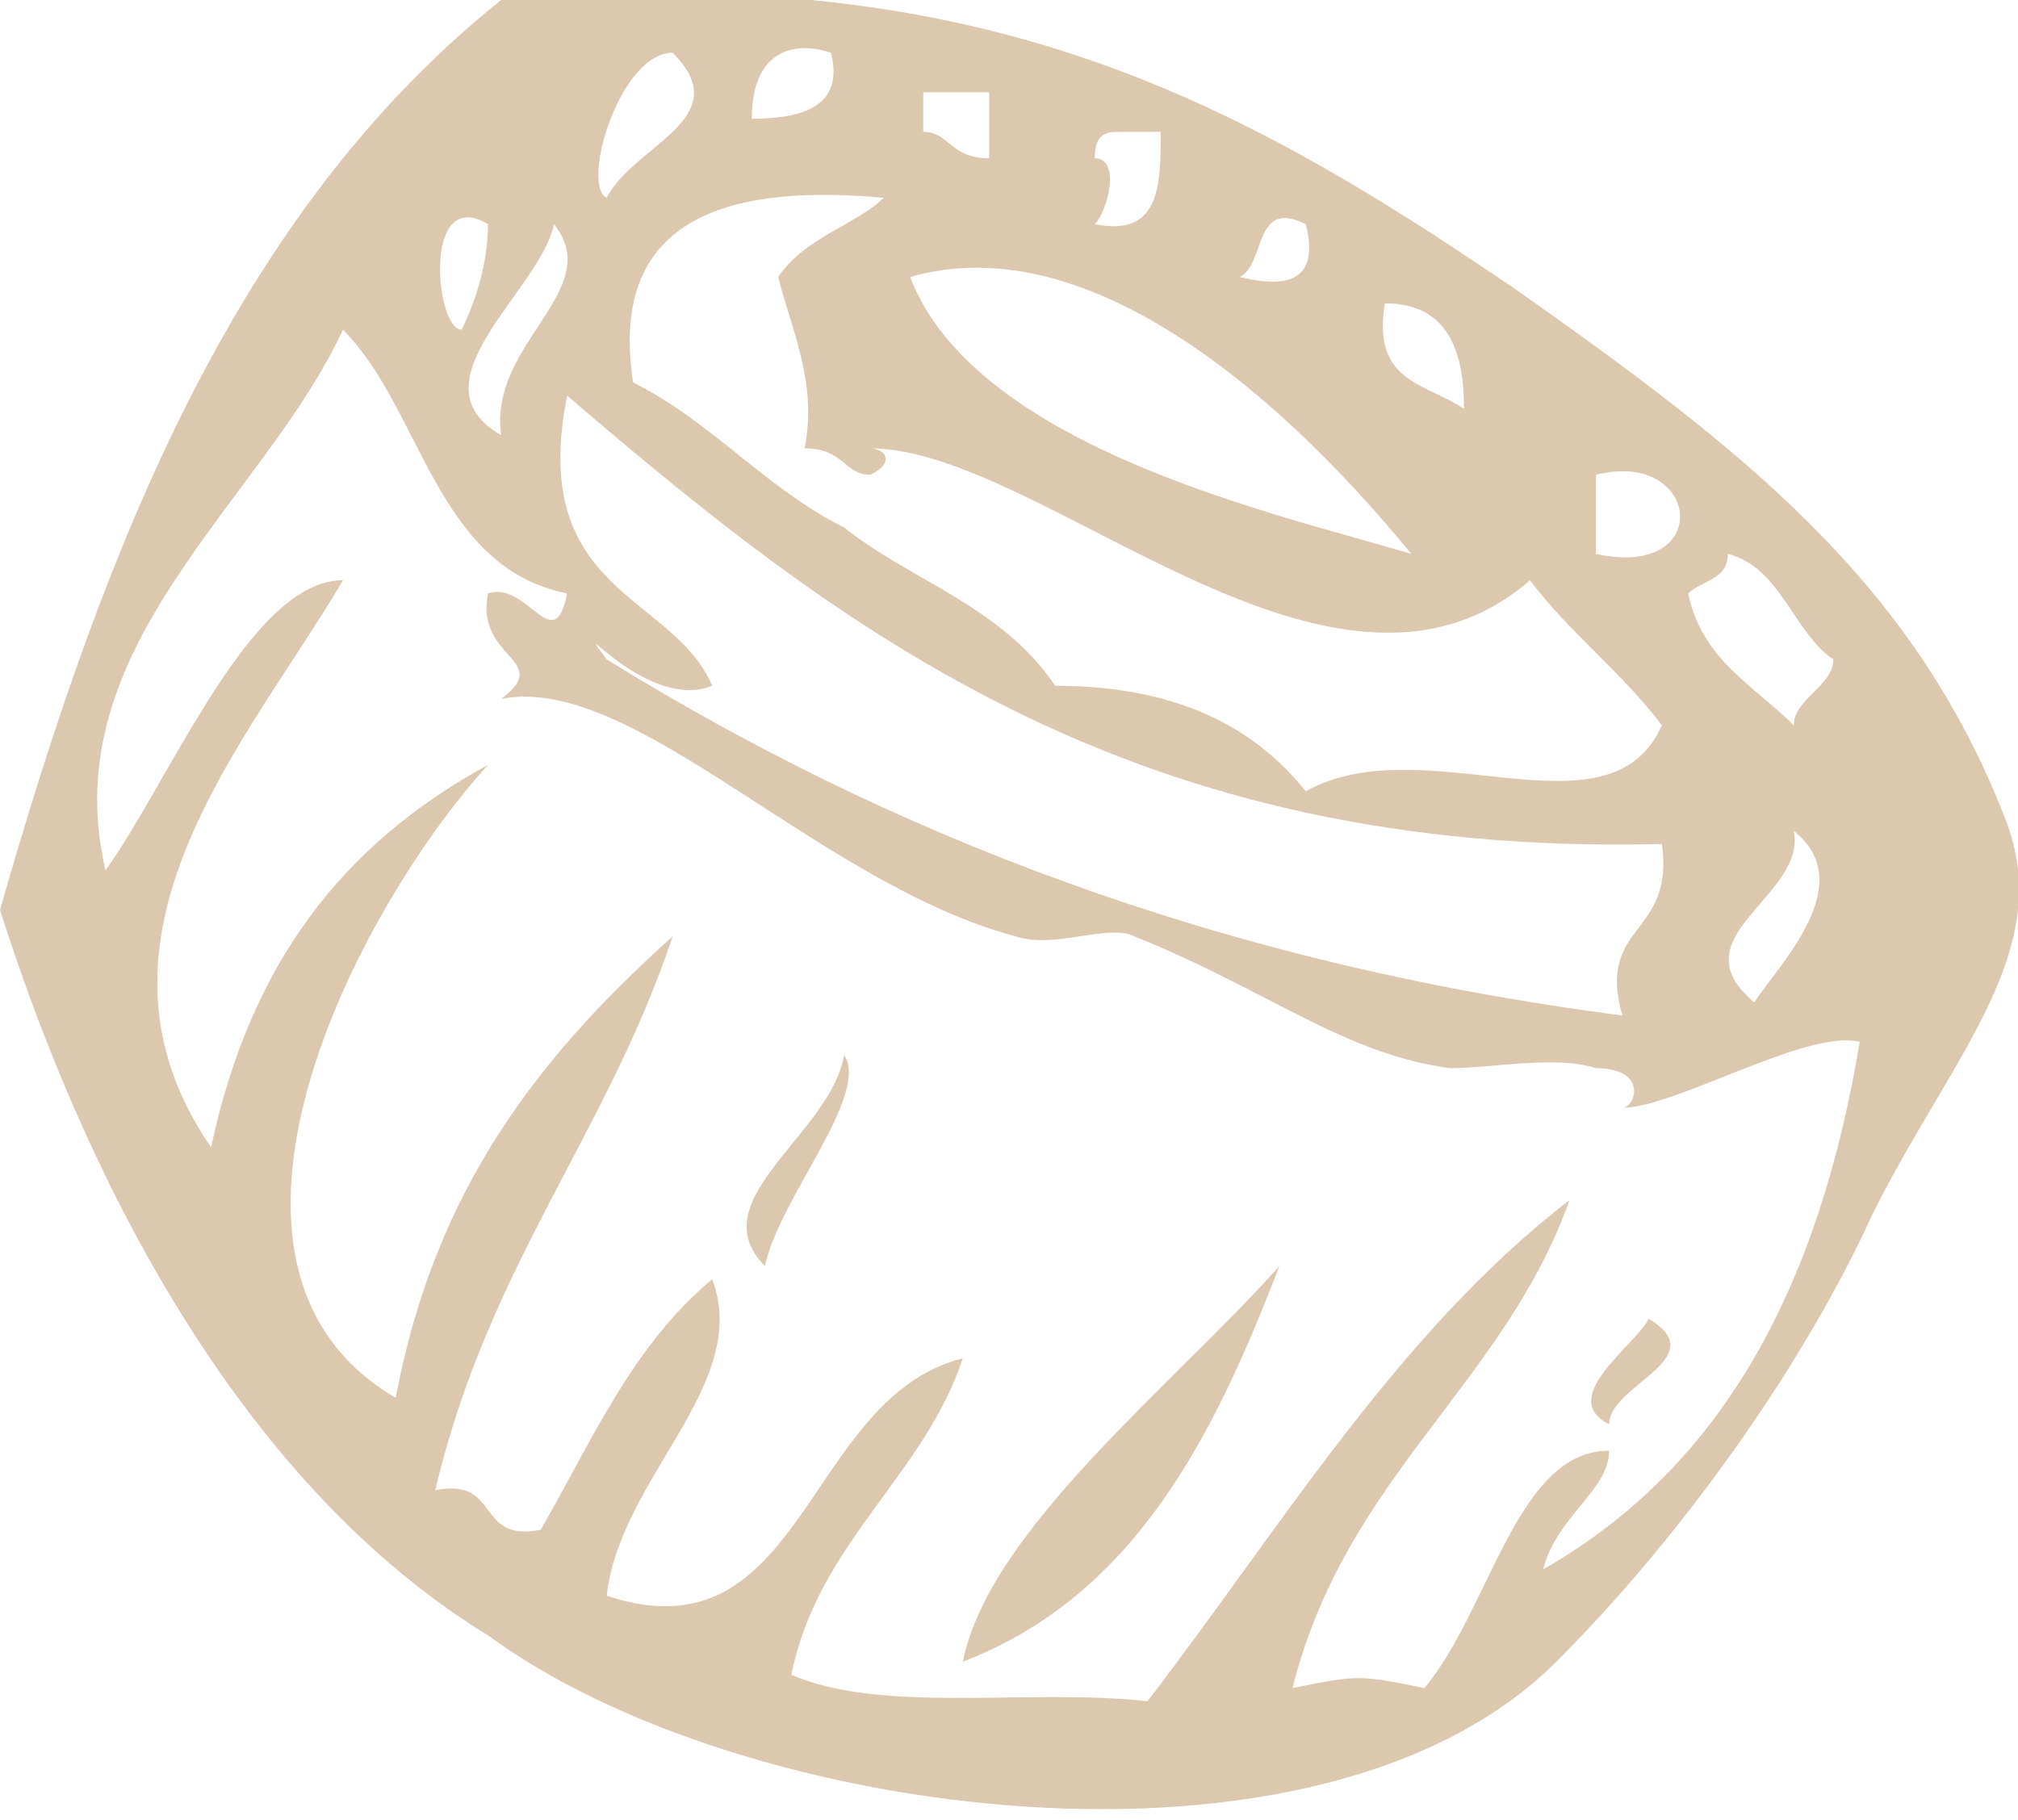 <svg version="1.1" id="圖層_1" xmlns="http://www.w3.org/2000/svg" x="0" y="0" viewBox="0 0 15.3 13.8" xml:space="preserve"><style>.st0{fill-rule:evenodd;clip-rule:evenodd;fill:#dbc8af}</style><path class="st0" d="M9.7 9.6c-.5 1.3-1.1 2.5-2.4 3 .2-1 1.6-2.1 2.4-3"/><path class="st0" d="M0 6.9C.8 4.1 1.8 1.6 3.8 0c3.6-.3 5.5.7 7.7 2.2 1.7 1.2 3 2.2 3.7 4 .4 1-.4 1.8-1 3-.5 1.1-1.4 2.4-2.4 3.4-1.8 1.8-6.2 1.2-8.1-.2C1.9 11.3.7 9.1 0 6.9m11.7 5c1.4-.8 2.1-2.2 2.4-4-.4-.1-1.4.5-1.8.5.1 0 .2-.3-.2-.3-.3-.1-.8 0-1.1 0-.8-.1-1.4-.6-2.4-1-.2-.1-.6.1-.9 0-1.5-.4-2.9-2-3.9-1.8.4-.3-.2-.3-.1-.8.3-.1.5.5.6 0-1-.2-1.1-1.4-1.7-2C2 3.8.4 4.9.8 6.6c.5-.7 1.1-2.2 1.8-2.2-.7 1.2-2.1 2.7-1 4.3.3-1.4 1-2.3 2.1-2.9-1 1.1-2.4 3.8-.7 4.8C3.3 9 4.1 8 5.1 7.1c-.5 1.5-1.4 2.5-1.8 4.2.5-.1.3.4.8.3.4-.7.7-1.4 1.3-1.9.3.8-.7 1.5-.8 2.4 1.5.5 1.5-1.5 2.7-1.8-.3.9-1.1 1.4-1.3 2.4.7.3 1.8.1 2.7.2 1-1.3 1.9-2.8 3.2-3.8-.5 1.4-1.7 2.1-2.1 3.7.5-.1.5-.1 1 0 .5-.6.7-1.8 1.4-1.8 0 .3-.4.5-.5.9m1.4-7.7c0 .2-.2.2-.3.3.1.5.5.7.8 1 0-.2.3-.3.3-.5-.3-.2-.4-.7-.8-.8m.2 3.4c.2-.3.8-.9.3-1.3.1.5-.9.8-.3 1.3m-1.2-4v.6c.9.2.8-.8 0-.6M6.4 4c.5.4 1.2.6 1.6 1.2.9 0 1.5.3 1.9.8.9-.5 2.3.4 2.7-.5-.3-.4-.7-.7-1-1.1-1.5 1.3-3.7-1-5-1 .1 0 .2.1 0 .2-.2 0-.2-.2-.5-.2.1-.5-.1-.9-.2-1.3.2-.3.6-.4.8-.6-1.1-.1-2.1.1-1.9 1.4.6.3 1 .8 1.6 1.1M4.6 5c2.1 1.3 4.6 2.3 7.7 2.7-.2-.7.4-.6.3-1.3-4 .1-6.2-1.6-8.3-3.4-.3 1.5.8 1.5 1.1 2.2-.5.2-1.1-.6-.8-.2m5.9-2.7c-.1.6.3.6.6.8 0-.4-.1-.8-.6-.8m-3.6-.2c.5 1.3 2.8 1.8 3.8 2.1-.9-1.1-2.4-2.5-3.8-2.1m2.5 0c.4.1.6 0 .5-.4-.4-.2-.3.3-.5.4M8.5 1c-.1 0-.2 0-.2.2.2 0 .1.4 0 .5.5.1.5-.3.5-.7h-.3zM7 .7V1c.2 0 .2.2.5.2V.7H7zM5.7.9c.4 0 .7-.1.6-.5-.3-.1-.6 0-.6.5M5.1.4c-.4 0-.7 1-.5 1.1.2-.4 1-.6.5-1.1M3.8 3.3c-.1-.7.8-1.1.4-1.6-.1.5-1.1 1.2-.4 1.6m-.3-.8c.1-.2.2-.5.2-.8-.5-.3-.4.8-.2.8"/><path class="st0" d="M12.5 10c.5.3-.3.5-.3.8-.4-.2.2-.6.3-.8M6.4 8c.2.3-.5 1.1-.6 1.6-.5-.5.5-1 .6-1.6"/></svg>